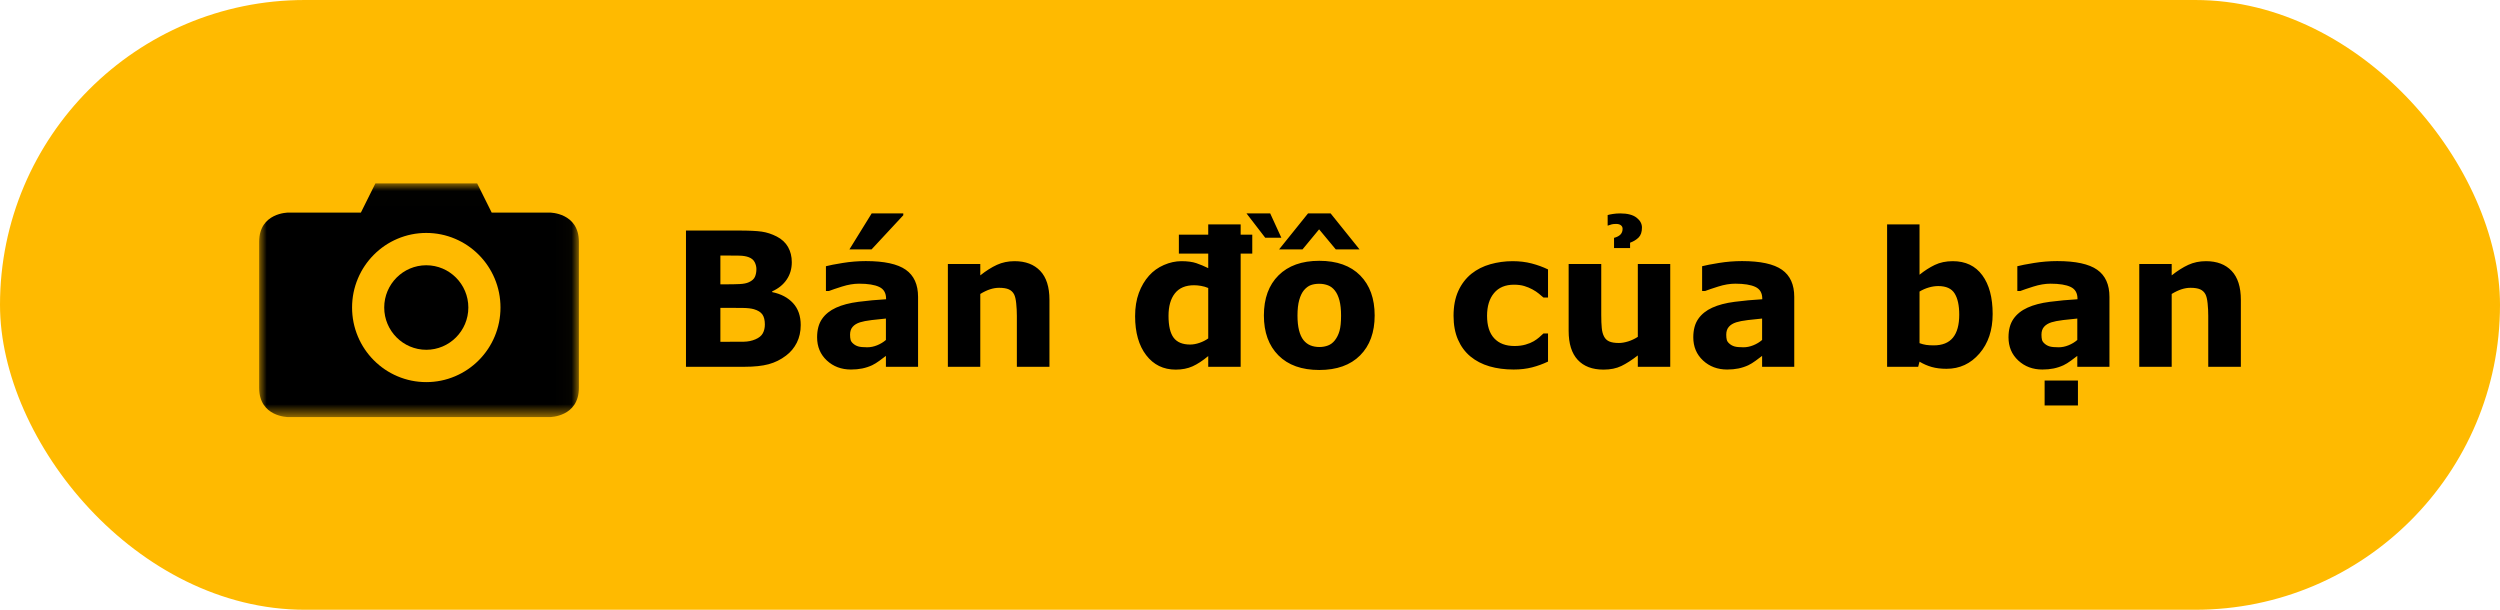 <?xml version="1.0" encoding="UTF-8"?>
<svg width="164px" height="40px" viewBox="0 0 164 40" version="1.1" xmlns="http://www.w3.org/2000/svg" xmlns:xlink="http://www.w3.org/1999/xlink">
    <!-- Generator: Sketch 49 (51002) - http://www.bohemiancoding.com/sketch -->
    <title>Group 2 Copy 2</title>
    <desc>Created with Sketch.</desc>
    <defs>
        <polygon id="path-1" points="2.91262136e-06 0.008 20.975 0.008 20.975 15.338 2.91262136e-06 15.338"></polygon>
    </defs>
    <g id="Page-4" stroke="none" stroke-width="1" fill="none" fill-rule="evenodd">
        <g id="Group-2-Copy-2">
            <rect id="Rectangle-3" fill="#FFBA00" x="0" y="0" width="164" height="40" rx="20"></rect>
            <path d="M52.527,21.323 C52.527,21.756 52.441,22.142 52.27,22.482 C52.098,22.822 51.863,23.104 51.564,23.328 C51.217,23.593 50.836,23.781 50.421,23.893 C50.005,24.005 49.478,24.061 48.84,24.061 L45,24.061 L45,15.123 L48.415,15.123 C49.124,15.123 49.643,15.147 49.972,15.195 C50.3,15.243 50.626,15.349 50.949,15.513 C51.284,15.685 51.533,15.916 51.697,16.206 C51.86,16.496 51.942,16.827 51.942,17.2 C51.942,17.632 51.83,18.013 51.605,18.343 C51.381,18.673 51.063,18.93 50.654,19.114 L50.654,19.162 C51.229,19.279 51.685,19.519 52.022,19.883 C52.358,20.247 52.527,20.727 52.527,21.323 Z M49.62,17.65 C49.62,17.502 49.584,17.354 49.511,17.206 C49.438,17.057 49.309,16.947 49.124,16.875 C48.958,16.811 48.753,16.776 48.506,16.77 C48.26,16.764 47.915,16.761 47.47,16.761 L47.257,16.761 L47.257,18.652 L47.611,18.652 C47.97,18.652 48.275,18.646 48.527,18.634 C48.779,18.622 48.978,18.582 49.124,18.514 C49.329,18.422 49.462,18.303 49.525,18.157 C49.588,18.011 49.62,17.842 49.62,17.65 Z M50.175,21.287 C50.175,21.003 50.121,20.784 50.013,20.63 C49.905,20.476 49.72,20.361 49.46,20.285 C49.283,20.233 49.039,20.205 48.728,20.201 C48.417,20.197 48.092,20.195 47.753,20.195 L47.257,20.195 L47.257,22.422 L47.422,22.422 C48.06,22.422 48.517,22.42 48.793,22.416 C49.069,22.412 49.323,22.36 49.555,22.26 C49.791,22.16 49.954,22.027 50.042,21.861 C50.131,21.695 50.175,21.504 50.175,21.287 Z M58.116,22.302 L58.116,20.897 C57.828,20.921 57.517,20.954 57.182,20.996 C56.847,21.038 56.593,21.087 56.42,21.143 C56.207,21.211 56.045,21.31 55.933,21.441 C55.82,21.571 55.764,21.742 55.764,21.954 C55.764,22.094 55.776,22.208 55.8,22.296 C55.823,22.384 55.882,22.468 55.977,22.548 C56.067,22.628 56.176,22.687 56.302,22.725 C56.428,22.763 56.625,22.782 56.893,22.782 C57.105,22.782 57.321,22.738 57.54,22.65 C57.758,22.562 57.95,22.446 58.116,22.302 Z M58.116,23.346 C58.001,23.434 57.86,23.541 57.69,23.665 C57.521,23.789 57.361,23.887 57.212,23.959 C57.003,24.055 56.786,24.126 56.562,24.172 C56.337,24.218 56.091,24.241 55.823,24.241 C55.193,24.241 54.665,24.043 54.24,23.647 C53.815,23.25 53.602,22.744 53.602,22.128 C53.602,21.636 53.71,21.233 53.927,20.921 C54.143,20.609 54.451,20.363 54.848,20.183 C55.242,20.003 55.731,19.875 56.314,19.799 C56.897,19.723 57.501,19.667 58.127,19.631 L58.127,19.595 C58.127,19.222 57.978,18.965 57.678,18.823 C57.379,18.681 56.938,18.61 56.355,18.61 C56.004,18.61 55.63,18.673 55.232,18.799 C54.835,18.925 54.549,19.022 54.376,19.09 L54.181,19.09 L54.181,17.464 C54.405,17.404 54.771,17.333 55.277,17.251 C55.783,17.169 56.29,17.127 56.798,17.127 C58.007,17.127 58.881,17.317 59.418,17.695 C59.956,18.073 60.225,18.666 60.225,19.475 L60.225,24.061 L58.116,24.061 L58.116,23.346 Z M59.256,14 L59.256,14.12 L57.176,16.359 L55.723,16.359 L57.182,14 L59.256,14 Z M68.844,24.061 L66.706,24.061 L66.706,20.717 C66.706,20.445 66.692,20.174 66.664,19.904 C66.637,19.634 66.589,19.435 66.523,19.307 C66.444,19.158 66.329,19.05 66.177,18.982 C66.025,18.914 65.814,18.88 65.542,18.88 C65.349,18.88 65.153,18.912 64.954,18.976 C64.755,19.04 64.539,19.142 64.307,19.283 L64.307,24.061 L62.18,24.061 L62.18,17.32 L64.307,17.32 L64.307,18.064 C64.685,17.764 65.048,17.534 65.397,17.374 C65.746,17.214 66.133,17.133 66.558,17.133 C67.275,17.133 67.835,17.346 68.239,17.77 C68.642,18.194 68.844,18.828 68.844,19.673 L68.844,24.061 Z M81.387,24.061 L79.26,24.061 L79.26,23.358 C78.894,23.663 78.551,23.887 78.232,24.031 C77.913,24.175 77.545,24.247 77.127,24.247 C76.32,24.247 75.674,23.931 75.189,23.298 C74.705,22.666 74.463,21.814 74.463,20.741 C74.463,20.169 74.544,19.662 74.708,19.219 C74.871,18.777 75.095,18.398 75.378,18.082 C75.646,17.782 75.971,17.549 76.353,17.383 C76.735,17.217 77.117,17.133 77.499,17.133 C77.897,17.133 78.223,17.177 78.477,17.263 C78.731,17.349 78.992,17.458 79.26,17.59 L79.26,16.635 L77.334,16.635 L77.334,15.393 L79.26,15.393 L79.26,14.72 L81.387,14.72 L81.387,15.393 L82.149,15.393 L82.149,16.635 L81.387,16.635 L81.387,24.061 Z M79.26,22.2 L79.26,18.892 C79.11,18.828 78.953,18.782 78.787,18.754 C78.622,18.726 78.47,18.712 78.332,18.712 C77.773,18.712 77.354,18.889 77.074,19.243 C76.794,19.598 76.655,20.089 76.655,20.717 C76.655,21.378 76.767,21.857 76.991,22.155 C77.216,22.453 77.576,22.602 78.072,22.602 C78.265,22.602 78.47,22.565 78.687,22.491 C78.904,22.417 79.095,22.32 79.26,22.2 Z M90.178,20.693 C90.178,21.802 89.86,22.675 89.224,23.313 C88.588,23.952 87.694,24.271 86.544,24.271 C85.394,24.271 84.501,23.952 83.865,23.313 C83.229,22.675 82.911,21.802 82.911,20.693 C82.911,19.577 83.231,18.7 83.871,18.064 C84.511,17.428 85.402,17.109 86.544,17.109 C87.702,17.109 88.597,17.43 89.23,18.07 C89.862,18.71 90.178,19.585 90.178,20.693 Z M87.561,22.332 C87.698,22.16 87.802,21.953 87.871,21.711 C87.94,21.469 87.974,21.133 87.974,20.705 C87.974,20.309 87.939,19.977 87.868,19.709 C87.797,19.441 87.698,19.226 87.572,19.066 C87.446,18.902 87.295,18.786 87.117,18.718 C86.94,18.65 86.749,18.616 86.544,18.616 C86.34,18.616 86.157,18.644 85.998,18.7 C85.838,18.756 85.686,18.868 85.54,19.036 C85.41,19.192 85.307,19.407 85.23,19.679 C85.153,19.951 85.115,20.293 85.115,20.705 C85.115,21.073 85.148,21.393 85.215,21.663 C85.282,21.933 85.381,22.15 85.511,22.314 C85.637,22.47 85.787,22.584 85.962,22.656 C86.138,22.728 86.338,22.764 86.562,22.764 C86.755,22.764 86.939,22.731 87.115,22.665 C87.29,22.599 87.438,22.488 87.561,22.332 Z M89.185,16.359 L87.626,16.359 L86.533,15.044 L85.446,16.359 L83.909,16.359 L85.806,14 L87.289,14 L89.185,16.359 Z M84.057,15.597 L83,15.597 L81.771,14 L83.325,14 L84.057,15.597 Z M99.294,24.241 C98.715,24.241 98.186,24.171 97.707,24.031 C97.229,23.891 96.812,23.675 96.458,23.382 C96.107,23.09 95.836,22.722 95.643,22.278 C95.45,21.834 95.353,21.313 95.353,20.717 C95.353,20.089 95.456,19.547 95.663,19.09 C95.87,18.634 96.159,18.256 96.529,17.956 C96.887,17.672 97.301,17.464 97.769,17.332 C98.238,17.2 98.725,17.133 99.229,17.133 C99.682,17.133 100.099,17.184 100.481,17.284 C100.863,17.384 101.22,17.514 101.55,17.674 L101.55,19.517 L101.249,19.517 C101.166,19.445 101.067,19.361 100.951,19.265 C100.835,19.168 100.692,19.074 100.523,18.982 C100.361,18.894 100.184,18.821 99.991,18.763 C99.798,18.705 99.573,18.676 99.317,18.676 C98.75,18.676 98.314,18.859 98.009,19.225 C97.703,19.592 97.551,20.089 97.551,20.717 C97.551,21.366 97.707,21.858 98.021,22.194 C98.334,22.53 98.778,22.698 99.353,22.698 C99.621,22.698 99.862,22.667 100.076,22.605 C100.291,22.543 100.469,22.47 100.611,22.386 C100.745,22.306 100.863,22.222 100.966,22.134 C101.068,22.046 101.163,21.96 101.249,21.876 L101.55,21.876 L101.55,23.719 C101.216,23.879 100.866,24.006 100.502,24.1 C100.138,24.194 99.735,24.241 99.294,24.241 Z M109.568,24.061 L107.441,24.061 L107.441,23.316 C107.047,23.621 106.686,23.852 106.36,24.01 C106.033,24.168 105.643,24.247 105.19,24.247 C104.457,24.247 103.893,24.033 103.497,23.605 C103.101,23.176 102.903,22.544 102.903,21.708 L102.903,17.32 L105.042,17.32 L105.042,20.663 C105.042,21.003 105.053,21.286 105.075,21.513 C105.096,21.739 105.146,21.926 105.225,22.074 C105.3,22.222 105.413,22.33 105.565,22.398 C105.717,22.466 105.928,22.5 106.2,22.5 C106.381,22.5 106.582,22.466 106.803,22.398 C107.023,22.33 107.236,22.23 107.441,22.098 L107.441,17.32 L109.568,17.32 L109.568,24.061 Z M107.712,14.924 C107.712,15.217 107.639,15.436 107.491,15.582 C107.343,15.728 107.157,15.841 106.933,15.921 L106.933,16.275 L105.881,16.275 L105.881,15.603 C106.066,15.555 106.206,15.483 106.3,15.387 C106.395,15.291 106.442,15.165 106.442,15.008 C106.442,14.912 106.405,14.835 106.33,14.777 C106.255,14.719 106.153,14.69 106.023,14.69 C105.901,14.69 105.803,14.699 105.73,14.717 C105.657,14.735 105.574,14.762 105.479,14.798 L105.462,14.798 L105.462,14.108 C105.536,14.084 105.651,14.06 105.804,14.036 C105.958,14.012 106.119,14 106.289,14 C106.761,14 107.117,14.092 107.355,14.276 C107.593,14.46 107.712,14.676 107.712,14.924 Z M115.594,22.302 L115.594,20.897 C115.306,20.921 114.995,20.954 114.66,20.996 C114.325,21.038 114.071,21.087 113.898,21.143 C113.685,21.211 113.523,21.31 113.411,21.441 C113.298,21.571 113.242,21.742 113.242,21.954 C113.242,22.094 113.254,22.208 113.278,22.296 C113.301,22.384 113.36,22.468 113.455,22.548 C113.545,22.628 113.654,22.687 113.78,22.725 C113.906,22.763 114.103,22.782 114.371,22.782 C114.583,22.782 114.799,22.738 115.018,22.65 C115.236,22.562 115.428,22.446 115.594,22.302 Z M115.594,23.346 C115.479,23.434 115.338,23.541 115.168,23.665 C114.999,23.789 114.839,23.887 114.69,23.959 C114.481,24.055 114.264,24.126 114.04,24.172 C113.815,24.218 113.569,24.241 113.301,24.241 C112.671,24.241 112.143,24.043 111.718,23.647 C111.293,23.25 111.08,22.744 111.08,22.128 C111.08,21.636 111.188,21.233 111.405,20.921 C111.621,20.609 111.929,20.363 112.326,20.183 C112.72,20.003 113.209,19.875 113.792,19.799 C114.375,19.723 114.979,19.667 115.605,19.631 L115.605,19.595 C115.605,19.222 115.456,18.965 115.156,18.823 C114.857,18.681 114.416,18.61 113.833,18.61 C113.482,18.61 113.108,18.673 112.711,18.799 C112.313,18.925 112.027,19.022 111.854,19.09 L111.659,19.09 L111.659,17.464 C111.883,17.404 112.249,17.333 112.755,17.251 C113.261,17.169 113.768,17.127 114.276,17.127 C115.485,17.127 116.359,17.317 116.896,17.695 C117.434,18.073 117.703,18.666 117.703,19.475 L117.703,24.061 L115.594,24.061 L115.594,23.346 Z M130.718,20.597 C130.718,21.658 130.429,22.522 129.852,23.19 C129.275,23.859 128.556,24.193 127.693,24.193 C127.323,24.193 126.998,24.153 126.718,24.073 C126.439,23.993 126.173,23.877 125.921,23.725 L125.832,24.061 L123.794,24.061 L123.794,14.72 L125.921,14.72 L125.921,18.022 C126.247,17.758 126.581,17.544 126.922,17.38 C127.263,17.216 127.656,17.133 128.101,17.133 C128.94,17.133 129.585,17.441 130.038,18.055 C130.491,18.669 130.718,19.517 130.718,20.597 Z M128.526,20.639 C128.526,20.039 128.426,19.577 128.225,19.253 C128.024,18.928 127.665,18.766 127.149,18.766 C126.949,18.766 126.742,18.797 126.529,18.859 C126.316,18.921 126.114,19.01 125.921,19.126 L125.921,22.512 C126.074,22.568 126.22,22.606 126.358,22.626 C126.496,22.646 126.661,22.656 126.854,22.656 C127.417,22.656 127.837,22.488 128.112,22.152 C128.388,21.816 128.526,21.311 128.526,20.639 Z M136.271,22.302 L136.271,20.897 C135.984,20.921 135.673,20.954 135.338,20.996 C135.003,21.038 134.749,21.087 134.576,21.143 C134.363,21.211 134.201,21.31 134.088,21.441 C133.976,21.571 133.92,21.742 133.92,21.954 C133.92,22.094 133.932,22.208 133.955,22.296 C133.979,22.384 134.038,22.468 134.133,22.548 C134.223,22.628 134.331,22.687 134.458,22.725 C134.584,22.763 134.78,22.782 135.048,22.782 C135.261,22.782 135.477,22.738 135.695,22.65 C135.914,22.562 136.106,22.446 136.271,22.302 Z M136.271,23.346 C136.157,23.434 136.015,23.541 135.846,23.665 C135.677,23.789 135.517,23.887 135.367,23.959 C135.159,24.055 134.942,24.126 134.717,24.172 C134.493,24.218 134.247,24.241 133.979,24.241 C133.349,24.241 132.821,24.043 132.396,23.647 C131.97,23.25 131.758,22.744 131.758,22.128 C131.758,21.636 131.866,21.233 132.083,20.921 C132.299,20.609 132.606,20.363 133.004,20.183 C133.398,20.003 133.886,19.875 134.469,19.799 C135.052,19.723 135.657,19.667 136.283,19.631 L136.283,19.595 C136.283,19.222 136.133,18.965 135.834,18.823 C135.535,18.681 135.094,18.61 134.511,18.61 C134.16,18.61 133.786,18.673 133.388,18.799 C132.99,18.925 132.705,19.022 132.532,19.09 L132.337,19.09 L132.337,17.464 C132.561,17.404 132.926,17.333 133.432,17.251 C133.939,17.169 134.446,17.127 134.954,17.127 C136.163,17.127 137.036,17.317 137.574,17.695 C138.112,18.073 138.38,18.666 138.38,19.475 L138.38,24.061 L136.271,24.061 L136.271,23.346 Z M136.313,26.6 L134.127,26.6 L134.127,24.961 L136.313,24.961 L136.313,26.6 Z M147,24.061 L144.861,24.061 L144.861,20.717 C144.861,20.445 144.848,20.174 144.82,19.904 C144.792,19.634 144.745,19.435 144.678,19.307 C144.599,19.158 144.484,19.05 144.333,18.982 C144.181,18.914 143.969,18.88 143.697,18.88 C143.504,18.88 143.309,18.912 143.11,18.976 C142.911,19.04 142.695,19.142 142.463,19.283 L142.463,24.061 L140.336,24.061 L140.336,17.32 L142.463,17.32 L142.463,18.064 C142.841,17.764 143.204,17.534 143.553,17.374 C143.901,17.214 144.288,17.133 144.714,17.133 C145.43,17.133 145.991,17.346 146.394,17.77 C146.798,18.194 147,18.828 147,19.673 L147,24.061 Z" id="Bán-đồ-của-bạn" fill="#000000"></path>
            <g id="Page-1" transform="translate(17, 12)">
                <g id="Group-3" transform="translate(0, 0.022)">
                    <mask id="mask-2" fill="white">
                        <use xlink:href="#path-1"></use>
                    </mask>
                    <g id="Clip-2"></g>
                    <path d="M15.45,10.056 C15.204,10.639 14.854,11.162 14.407,11.611 C13.96,12.06 13.439,12.413 12.859,12.659 C12.259,12.915 11.621,13.044 10.964,13.044 C10.307,13.044 9.67,12.915 9.069,12.659 C8.489,12.413 7.969,12.06 7.522,11.611 C7.075,11.162 6.724,10.639 6.479,10.056 C6.225,9.453 6.096,8.812 6.096,8.152 C6.096,7.491 6.225,6.851 6.479,6.247 C6.724,5.665 7.075,5.141 7.522,4.692 C7.969,4.243 8.489,3.89 9.069,3.644 C9.67,3.389 10.307,3.259 10.964,3.259 C11.621,3.259 12.259,3.389 12.859,3.644 C13.439,3.89 13.96,4.243 14.407,4.692 C14.854,5.141 15.204,5.665 15.45,6.247 C15.704,6.851 15.832,7.491 15.832,8.152 C15.832,8.812 15.704,9.453 15.45,10.056 M19.068,1.924 L15.255,1.924 L14.301,0.008 L7.627,0.008 L6.674,1.924 L1.907,1.924 C1.907,1.924 2.91262136e-06,1.924 2.91262136e-06,3.84 L2.91262136e-06,13.421 C2.91262136e-06,15.338 1.907,15.338 1.907,15.338 L19.068,15.338 C19.068,15.338 20.975,15.338 20.975,13.421 L20.975,3.84 C20.975,1.924 19.068,1.924 19.068,1.924" id="Fill-1" fill="#000000" mask="url(#mask-2)"></path>
                </g>
                <path d="M10.964,10.946 C9.443,10.946 8.205,9.702 8.205,8.173 C8.205,6.644 9.443,5.401 10.964,5.401 C12.486,5.401 13.723,6.644 13.723,8.173 C13.723,9.702 12.486,10.946 10.964,10.946" id="Fill-4" fill="#000000"></path>
            </g>
        </g>
    </g>
</svg>